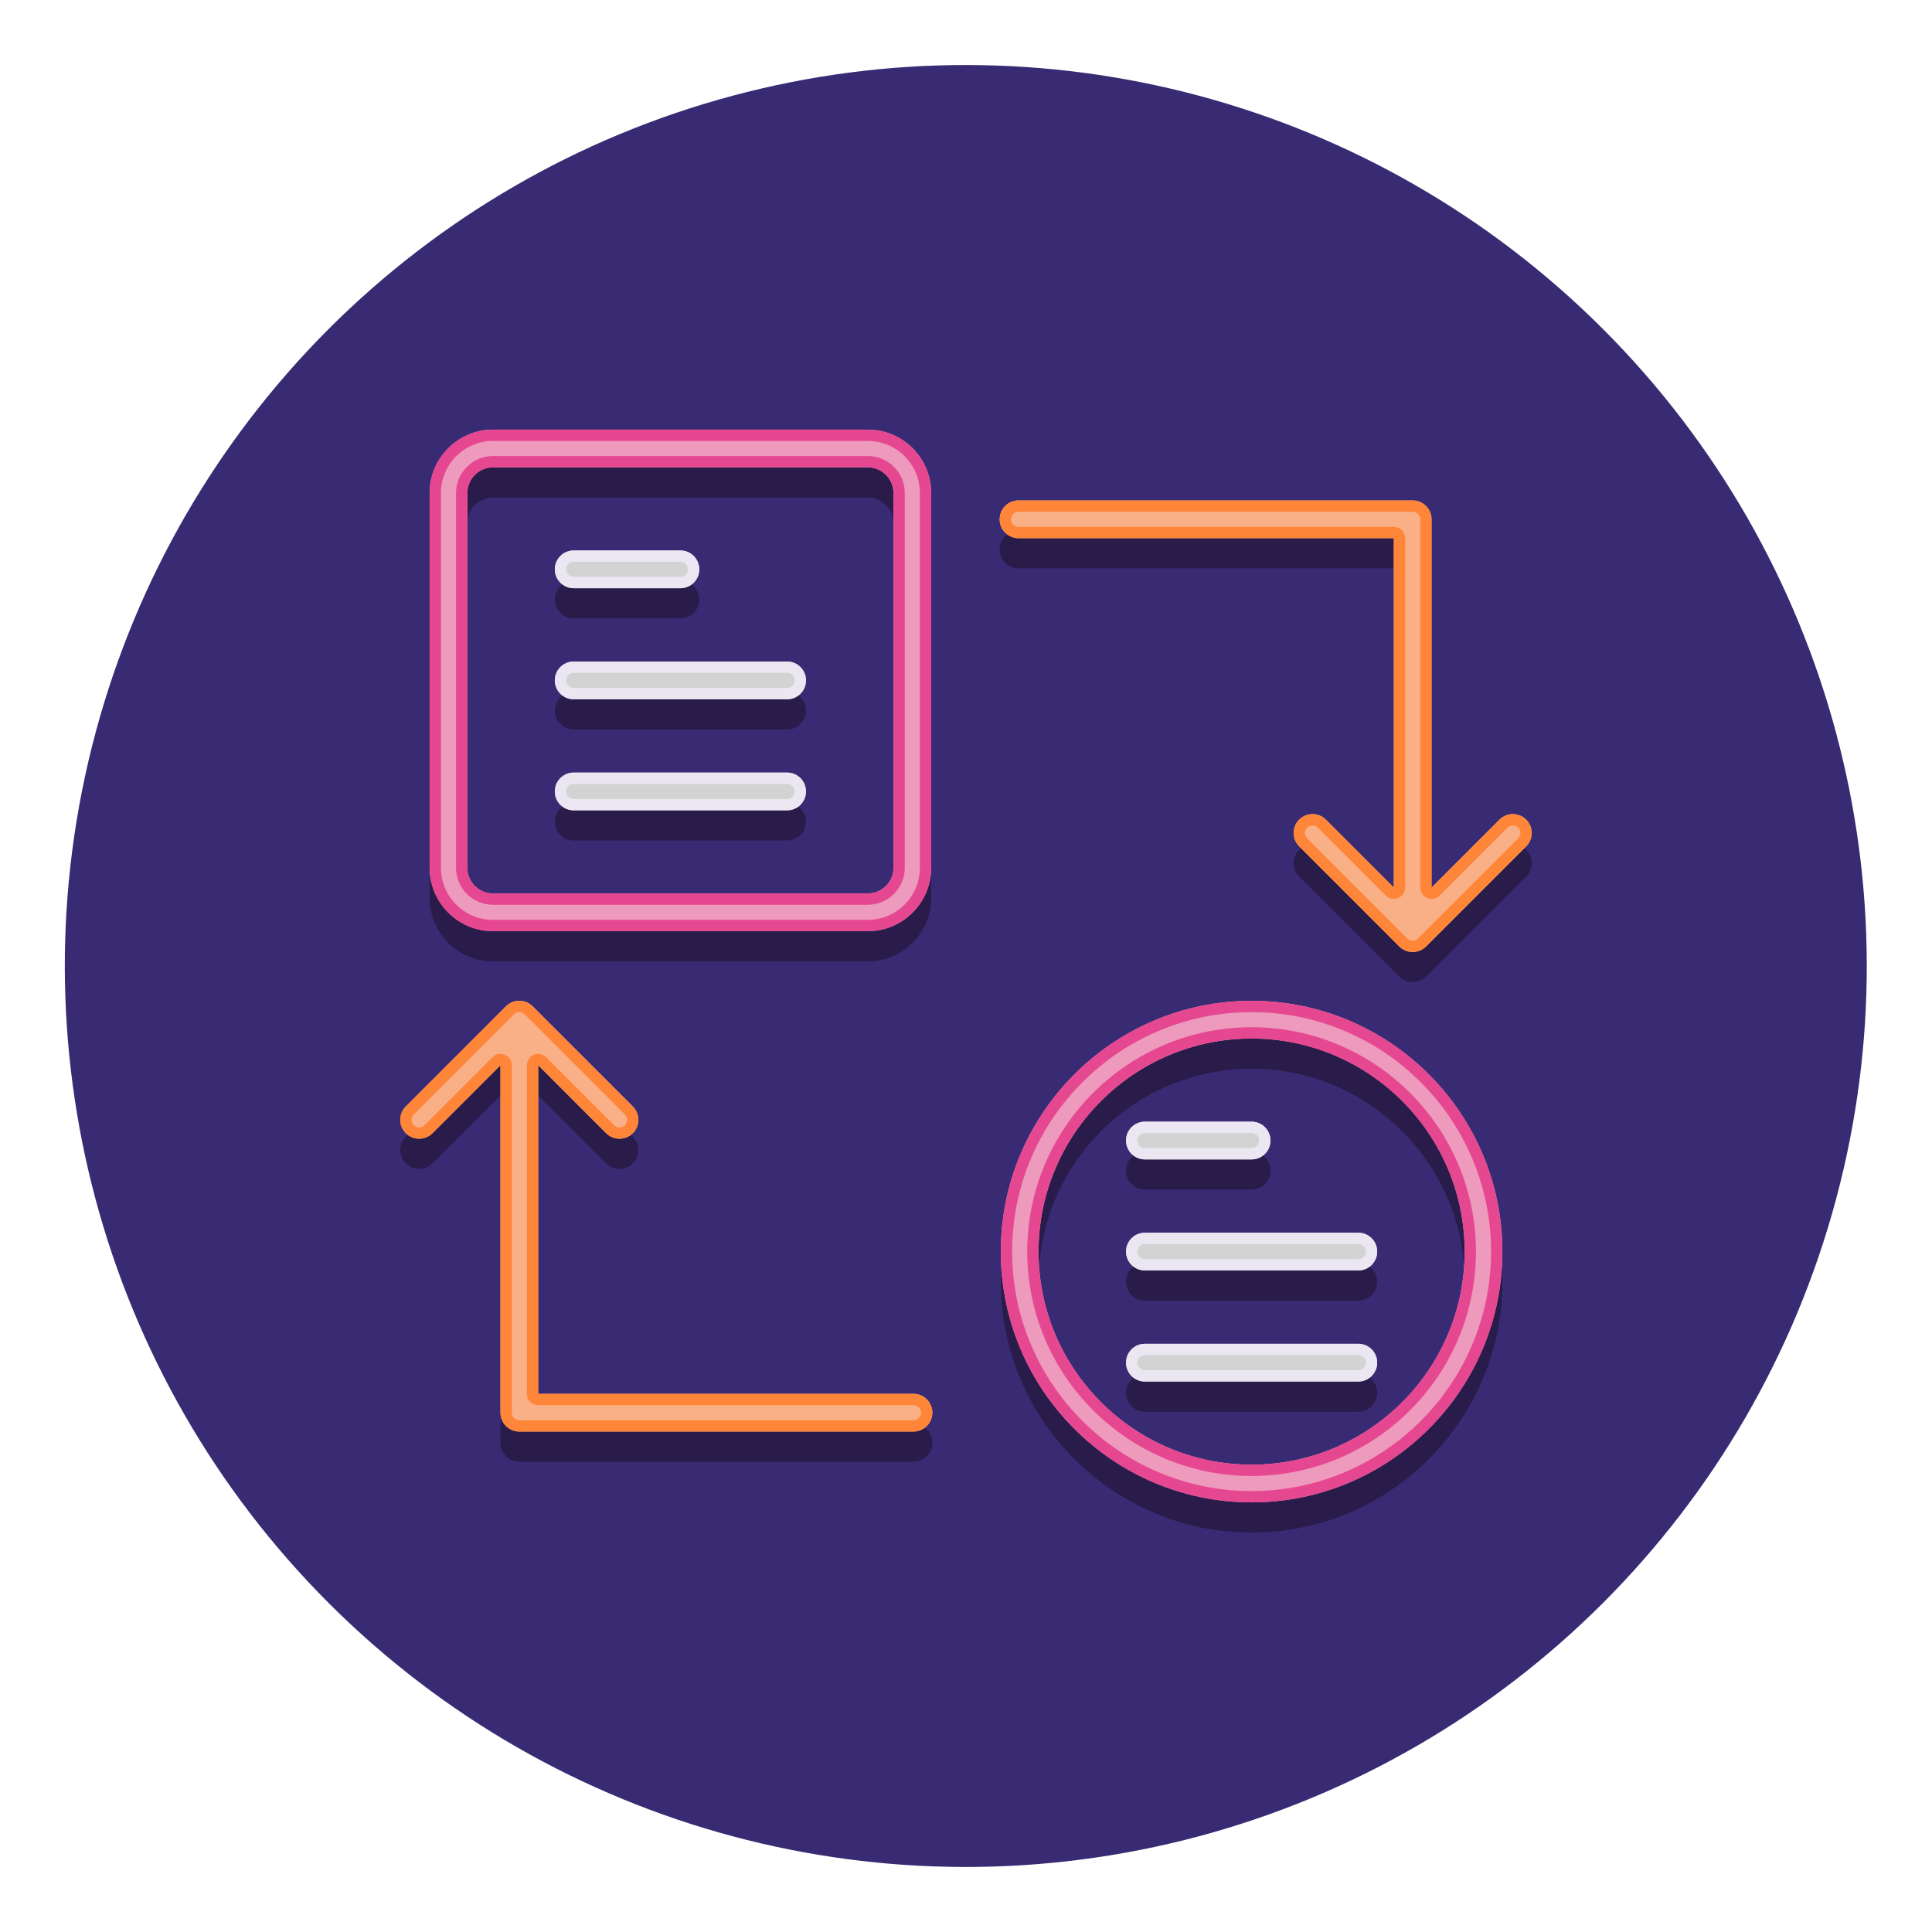 <svg xmlns="http://www.w3.org/2000/svg" xmlns:xlink="http://www.w3.org/1999/xlink" id="Layer_1" x="0px" y="0px" viewBox="0 0 256 256" style="enable-background:new 0 0 256 256;" xml:space="preserve"><style type="text/css">	.st0{fill:#382B73;}	.st1{fill:#291B4A;}	.st2{fill:#ED9ABC;}	.st3{fill:#E54890;}	.st4{fill:#D3D3D3;}	.st5{fill:#EBE7F2;}	.st6{fill:#F9B087;}	.st7{fill:#FF8639;}	.st8{fill:#65C1D6;}	.st9{fill:#149CB2;}</style><g>	<g>		<g>			<g>				<g>											<ellipse transform="matrix(0.707 -0.707 0.707 0.707 -53.019 128)" class="st0" cx="128" cy="128" rx="119.4" ry="119.4"></ellipse>				</g>			</g>		</g>	</g>	<g>		<g>			<g>				<g>					<path class="st1" d="M65.327,60.926c-4.632,0-8.4,3.769-8.4,8.4v49.661c0,4.632,3.769,8.4,8.4,8.4h49.661      c4.632,0,8.4-3.769,8.4-8.4V69.327c0-4.632-3.769-8.4-8.4-8.4H65.327z M118.388,69.327v49.661c0,1.875-1.525,3.4-3.4,3.4      H65.327c-1.875,0-3.4-1.525-3.4-3.4V69.327c0-1.875,1.525-3.4,3.4-3.4h49.661C116.862,65.926,118.388,67.452,118.388,69.327z"></path>				</g>			</g>		</g>		<g>			<g>				<g>					<path class="st1" d="M76.018,76.941c-1.381,0-2.5,1.119-2.5,2.5s1.119,2.5,2.5,2.5h14.139c1.381,0,2.5-1.119,2.5-2.5      s-1.119-2.5-2.5-2.5H76.018z"></path>				</g>			</g>		</g>		<g>			<g>				<g>					<path class="st1" d="M76.018,91.657c-1.381,0-2.5,1.119-2.5,2.5s1.119,2.5,2.5,2.5h28.278c1.381,0,2.5-1.119,2.5-2.5      s-1.119-2.5-2.5-2.5H76.018z"></path>				</g>			</g>		</g>		<g>			<g>				<g>					<path class="st1" d="M76.018,106.373c-1.381,0-2.5,1.119-2.5,2.5s1.119,2.5,2.5,2.5h28.278c1.381,0,2.5-1.119,2.5-2.5      s-1.119-2.5-2.5-2.5H76.018z"></path>				</g>			</g>		</g>		<g>			<g>				<g>					<path class="st1" d="M132.612,169.843c0,18.323,14.907,33.23,33.231,33.23c18.323,0,33.23-14.907,33.23-33.231      c0-18.323-14.907-33.23-33.231-33.23C147.52,136.612,132.612,151.52,132.612,169.843z M194.074,169.843      c0,15.566-12.664,28.23-28.23,28.23h0c-15.566,0-28.23-12.665-28.23-28.231s12.665-28.23,28.231-28.23      S194.074,154.277,194.074,169.843z"></path>				</g>			</g>		</g>		<g>			<g>				<g>					<path class="st1" d="M151.704,152.627c-1.381,0-2.5,1.119-2.5,2.5s1.119,2.5,2.5,2.5h14.139c1.381,0,2.5-1.119,2.5-2.5      s-1.119-2.5-2.5-2.5H151.704z"></path>				</g>			</g>		</g>		<g>			<g>				<g>					<path class="st1" d="M151.704,167.343c-1.381,0-2.5,1.119-2.5,2.5s1.119,2.5,2.5,2.5h28.278c1.381,0,2.5-1.119,2.5-2.5      s-1.119-2.5-2.5-2.5H151.704z"></path>				</g>			</g>		</g>		<g>			<g>				<g>					<path class="st1" d="M151.704,182.059c-1.381,0-2.5,1.119-2.5,2.5s1.119,2.5,2.5,2.5h28.278c1.381,0,2.5-1.119,2.5-2.5      s-1.119-2.5-2.5-2.5H151.704z"></path>				</g>			</g>		</g>		<g>			<g>				<g>					<path class="st1" d="M68.812,193.688h52.228c1.381,0,2.5-1.119,2.5-2.5s-1.119-2.5-2.5-2.5H71.312v-43.54l9.005,9.005      c0.488,0.488,1.128,0.732,1.768,0.732s1.28-0.244,1.768-0.732c0.977-0.976,0.977-2.559,0-3.535L70.58,137.345      c-0.976-0.977-2.56-0.977-3.535,0l-13.273,13.273c-0.977,0.976-0.977,2.559,0,3.535c0.976,0.977,2.56,0.977,3.535,0      l9.006-9.005v46.04C66.312,192.569,67.431,193.688,68.812,193.688z"></path>				</g>			</g>		</g>		<g>			<g>				<g>					<path class="st1" d="M175.683,112.606c-0.976-0.977-2.56-0.977-3.535,0c-0.977,0.976-0.977,2.559,0,3.535l13.273,13.273      c0.488,0.488,1.128,0.732,1.768,0.732s1.28-0.244,1.768-0.732l13.273-13.273c0.977-0.976,0.977-2.559,0-3.535      c-0.976-0.977-2.56-0.977-3.535,0l-9.006,9.005V72.812c0-1.381-1.119-2.5-2.5-2.5H134.96c-1.381,0-2.5,1.119-2.5,2.5      s1.119,2.5,2.5,2.5h49.728v46.299L175.683,112.606z"></path>				</g>			</g>		</g>	</g>	<g>		<g>			<g>				<g>					<g>						<g>							<path class="st2" d="M65.327,56.926c-4.632,0-8.4,3.769-8.4,8.4v49.661c0,4.632,3.769,8.4,8.4,8.4h49.661        c4.632,0,8.4-3.769,8.4-8.4V65.327c0-4.632-3.769-8.4-8.4-8.4H65.327z M118.388,65.327v49.661c0,1.875-1.525,3.4-3.4,3.4        H65.327c-1.875,0-3.4-1.525-3.4-3.4V65.327c0-1.875,1.525-3.4,3.4-3.4h49.661C116.862,61.926,118.388,63.452,118.388,65.327z        "></path>						</g>					</g>				</g>				<g>					<g>						<g>							<path class="st4" d="M76.018,72.941c-1.381,0-2.5,1.119-2.5,2.5s1.119,2.5,2.5,2.5h14.139c1.381,0,2.5-1.119,2.5-2.5        s-1.119-2.5-2.5-2.5H76.018z"></path>						</g>					</g>				</g>				<g>					<g>						<g>							<path class="st4" d="M76.018,87.657c-1.381,0-2.5,1.119-2.5,2.5s1.119,2.5,2.5,2.5h28.278c1.381,0,2.5-1.119,2.5-2.5        s-1.119-2.5-2.5-2.5H76.018z"></path>						</g>					</g>				</g>				<g>					<g>						<g>							<path class="st4" d="M76.018,102.373c-1.381,0-2.5,1.119-2.5,2.5s1.119,2.5,2.5,2.5h28.278c1.381,0,2.5-1.119,2.5-2.5        s-1.119-2.5-2.5-2.5H76.018z"></path>						</g>					</g>				</g>			</g>			<g>				<g>					<g>						<g>							<path class="st2" d="M132.612,165.843c0,18.323,14.907,33.23,33.231,33.23c18.323,0,33.23-14.907,33.23-33.231        c0-18.323-14.907-33.23-33.231-33.23C147.52,132.612,132.612,147.52,132.612,165.843z M194.074,165.843        c0,15.566-12.664,28.23-28.23,28.23h0c-15.566,0-28.23-12.665-28.23-28.231s12.665-28.23,28.231-28.23        S194.074,150.277,194.074,165.843z"></path>						</g>					</g>				</g>				<g>					<g>						<g>							<path class="st4" d="M151.704,148.627c-1.381,0-2.5,1.119-2.5,2.5s1.119,2.5,2.5,2.5h14.139c1.381,0,2.5-1.119,2.5-2.5        s-1.119-2.5-2.5-2.5H151.704z"></path>						</g>					</g>				</g>				<g>					<g>						<g>							<path class="st4" d="M151.704,163.343c-1.381,0-2.5,1.119-2.5,2.5s1.119,2.5,2.5,2.5h28.278c1.381,0,2.5-1.119,2.5-2.5        s-1.119-2.5-2.5-2.5H151.704z"></path>						</g>					</g>				</g>				<g>					<g>						<g>							<path class="st4" d="M151.704,178.059c-1.381,0-2.5,1.119-2.5,2.5s1.119,2.5,2.5,2.5h28.278c1.381,0,2.5-1.119,2.5-2.5        s-1.119-2.5-2.5-2.5H151.704z"></path>						</g>					</g>				</g>			</g>		</g>		<g>			<g>				<g>					<g>						<path class="st3" d="M65.327,56.926c-4.632,0-8.4,3.769-8.4,8.4v49.661c0,4.632,3.769,8.4,8.4,8.4h49.661       c4.632,0,8.4-3.769,8.4-8.4V65.327c0-4.632-3.769-8.4-8.4-8.4H65.327z M121.888,65.327v49.661c0,3.805-3.095,6.9-6.9,6.9       H65.327c-3.805,0-6.9-3.095-6.9-6.9V65.327c0-3.805,3.096-6.9,6.9-6.9h49.661C118.792,58.426,121.888,61.522,121.888,65.327z"></path>						<path class="st3" d="M65.327,60.426c-2.702,0-4.9,2.198-4.9,4.9v49.661c0,2.702,2.198,4.9,4.9,4.9h49.661       c2.702,0,4.9-2.198,4.9-4.9V65.327c0-2.702-2.198-4.9-4.9-4.9H65.327z M118.388,65.327v49.661c0,1.875-1.525,3.4-3.4,3.4       H65.327c-1.875,0-3.4-1.525-3.4-3.4V65.327c0-1.875,1.525-3.4,3.4-3.4h49.661C116.862,61.926,118.388,63.452,118.388,65.327z"></path>					</g>				</g>			</g>			<g>				<g>					<g>						<path class="st5" d="M76.018,72.941c-1.381,0-2.5,1.119-2.5,2.5s1.119,2.5,2.5,2.5h14.139c1.381,0,2.5-1.119,2.5-2.5       s-1.119-2.5-2.5-2.5H76.018z M91.157,75.441c0,0.551-0.449,1-1,1H76.018c-0.551,0-1-0.449-1-1s0.449-1,1-1h14.139       C90.709,74.441,91.157,74.89,91.157,75.441z"></path>					</g>				</g>			</g>			<g>				<g>					<g>						<path class="st5" d="M76.018,87.657c-1.381,0-2.5,1.119-2.5,2.5s1.119,2.5,2.5,2.5h28.278c1.381,0,2.5-1.119,2.5-2.5       s-1.119-2.5-2.5-2.5H76.018z M105.296,90.157c0,0.551-0.449,1-1,1H76.018c-0.551,0-1-0.449-1-1s0.449-1,1-1h28.278       C104.847,89.157,105.296,89.606,105.296,90.157z"></path>					</g>				</g>			</g>			<g>				<g>					<g>						<path class="st5" d="M76.018,102.373c-1.381,0-2.5,1.119-2.5,2.5s1.119,2.5,2.5,2.5h28.278c1.381,0,2.5-1.119,2.5-2.5       s-1.119-2.5-2.5-2.5H76.018z M105.296,104.873c0,0.551-0.449,1-1,1H76.018c-0.551,0-1-0.449-1-1s0.449-1,1-1h28.278       C104.847,103.873,105.296,104.322,105.296,104.873z"></path>					</g>				</g>			</g>			<g>				<g>					<g>						<path class="st3" d="M132.612,165.843c0,18.323,14.907,33.23,33.231,33.23c18.323,0,33.23-14.907,33.23-33.231       c0-18.323-14.907-33.23-33.231-33.23C147.52,132.612,132.612,147.52,132.612,165.843z M197.574,165.843       c0,17.496-14.234,31.731-31.73,31.731c-17.497,0-31.731-14.234-31.731-31.73c0-17.496,14.234-31.731,31.73-31.731       C183.339,134.112,197.574,148.347,197.574,165.843z"></path>						<path class="st3" d="M136.112,165.843c0,16.394,13.337,29.731,29.73,29.731h0c16.393,0,29.73-13.337,29.73-29.73       c0-16.394-13.337-29.731-29.73-29.731C149.45,136.112,136.112,149.449,136.112,165.843z M165.843,137.612       c15.566,0,28.23,12.665,28.23,28.231s-12.664,28.23-28.23,28.23h0c-15.566,0-28.23-12.665-28.23-28.231       S150.277,137.612,165.843,137.612z"></path>					</g>				</g>			</g>			<g>				<g>					<g>						<path class="st5" d="M151.704,148.627c-1.381,0-2.5,1.119-2.5,2.5s1.119,2.5,2.5,2.5h14.139c1.381,0,2.5-1.119,2.5-2.5       s-1.119-2.5-2.5-2.5H151.704z M166.843,151.127c0,0.551-0.449,1-1,1h-14.139c-0.551,0-1-0.449-1-1s0.449-1,1-1h14.139       C166.394,150.127,166.843,150.576,166.843,151.127z"></path>					</g>				</g>			</g>			<g>				<g>					<g>						<path class="st5" d="M151.704,163.343c-1.381,0-2.5,1.119-2.5,2.5s1.119,2.5,2.5,2.5h28.278c1.381,0,2.5-1.119,2.5-2.5       s-1.119-2.5-2.5-2.5H151.704z M180.982,165.843c0,0.551-0.449,1-1,1h-28.278c-0.551,0-1-0.449-1-1s0.449-1,1-1h28.278       C180.533,164.843,180.982,165.292,180.982,165.843z"></path>					</g>				</g>			</g>			<g>				<g>					<g>						<path class="st5" d="M151.704,178.059c-1.381,0-2.5,1.119-2.5,2.5s1.119,2.5,2.5,2.5h28.278c1.381,0,2.5-1.119,2.5-2.5       s-1.119-2.5-2.5-2.5H151.704z M180.982,180.559c0,0.551-0.449,1-1,1h-28.278c-0.551,0-1-0.449-1-1s0.449-1,1-1h28.278       C180.533,179.559,180.982,180.008,180.982,180.559z"></path>					</g>				</g>			</g>		</g>		<g>			<g>				<g>					<g>						<path class="st6" d="M187.188,123.54c1.381,0,2.5-1.119,2.5-2.5V68.812c0-1.381-1.119-2.5-2.5-2.5H134.96       c-1.381,0-2.5,1.119-2.5,2.5s1.119,2.5,2.5,2.5h49.728v49.728C184.688,122.42,185.807,123.54,187.188,123.54z"></path>					</g>				</g>			</g>			<g>				<g>					<g>						<path class="st6" d="M68.812,135.224c-1.381,0-2.5,1.119-2.5,2.5v49.464c0,1.381,1.119,2.5,2.5,2.5h52.228       c1.381,0,2.5-1.119,2.5-2.5s-1.119-2.5-2.5-2.5H71.312v-46.964C71.312,136.343,70.193,135.224,68.812,135.224z"></path>					</g>				</g>			</g>		</g>		<g>			<g>				<g>					<path class="st6" d="M198.694,108.606l-11.506,11.505l-11.505-11.505c-0.976-0.977-2.56-0.977-3.535,0      c-0.977,0.976-0.977,2.559,0,3.535l13.273,13.273c0.488,0.488,1.128,0.732,1.768,0.732s1.28-0.244,1.768-0.732l13.273-13.273      c0.977-0.976,0.977-2.559,0-3.535C201.253,107.629,199.669,107.629,198.694,108.606z"></path>				</g>			</g>		</g>		<g>			<g>				<g>					<path class="st6" d="M67.044,133.345l-13.273,13.273c-0.977,0.976-0.977,2.559,0,3.535c0.976,0.977,2.56,0.977,3.535,0      l11.506-11.505l11.505,11.505c0.488,0.488,1.128,0.732,1.768,0.732s1.28-0.244,1.768-0.732c0.977-0.976,0.977-2.559,0-3.535      L70.58,133.345C69.604,132.368,68.02,132.368,67.044,133.345z"></path>				</g>			</g>		</g>		<g>			<g>				<g>					<g>						<path class="st7" d="M68.812,189.688h52.228c1.381,0,2.5-1.119,2.5-2.5s-1.119-2.5-2.5-2.5H71.312v-43.54l9.005,9.005       c0.488,0.488,1.128,0.732,1.768,0.732s1.28-0.244,1.768-0.732c0.977-0.976,0.977-2.559,0-3.535L70.58,133.345       c-0.488-0.488-1.128-0.732-1.768-0.732s-1.28,0.244-1.768,0.732l-13.273,13.273c-0.977,0.976-0.977,2.559,0,3.535       c0.488,0.488,1.128,0.732,1.768,0.732s1.28-0.244,1.768-0.732l9.006-9.005v46.04       C66.312,188.569,67.431,189.688,68.812,189.688z M65.251,140.087l-9.006,9.006c-0.188,0.189-0.439,0.293-0.706,0.293       c-0.267,0-0.518-0.104-0.707-0.293c-0.189-0.189-0.293-0.44-0.293-0.707s0.104-0.518,0.293-0.707l13.274-13.273       c0.188-0.189,0.439-0.293,0.706-0.293c0.267,0,0.518,0.104,0.707,0.293l13.273,13.273c0.189,0.189,0.293,0.44,0.293,0.707       s-0.104,0.518-0.294,0.707c-0.188,0.189-0.439,0.293-0.706,0.293c-0.267,0-0.518-0.104-0.707-0.293l-9.005-9.005       c-0.287-0.287-0.671-0.439-1.061-0.439c-0.193,0-0.388,0.037-0.574,0.114c-0.56,0.232-0.926,0.779-0.926,1.386v43.54       c0,0.828,0.672,1.5,1.5,1.5h49.728c0.551,0,1,0.449,1,1s-0.449,1-1,1H68.812c-0.551,0-1-0.449-1-1v-46.04       c0-0.607-0.365-1.154-0.926-1.386c-0.186-0.077-0.38-0.114-0.574-0.114C65.922,139.648,65.538,139.8,65.251,140.087z"></path>					</g>				</g>			</g>			<g>				<g>					<g>						<path class="st7" d="M175.683,108.606c-0.488-0.488-1.128-0.732-1.768-0.732s-1.28,0.244-1.768,0.732       c-0.977,0.976-0.977,2.559,0,3.535l13.273,13.273c0.488,0.488,1.128,0.732,1.768,0.732s1.28-0.244,1.768-0.732l13.273-13.273       c0.977-0.976,0.977-2.559,0-3.535c-0.488-0.488-1.128-0.732-1.768-0.732s-1.28,0.244-1.768,0.732l-9.006,9.005V68.812       c0-1.381-1.119-2.5-2.5-2.5H134.96c-1.381,0-2.5,1.119-2.5,2.5s1.119,2.5,2.5,2.5h49.728v46.299L175.683,108.606z        M184.688,69.812H134.96c-0.551,0-1-0.449-1-1s0.449-1,1-1h52.228c0.551,0,1,0.449,1,1v48.799       c0,0.607,0.365,1.154,0.926,1.386c0.186,0.077,0.38,0.114,0.574,0.114c0.39,0,0.774-0.152,1.061-0.439l9.006-9.006       c0.188-0.189,0.439-0.293,0.706-0.293c0.267,0,0.518,0.104,0.707,0.293c0.189,0.189,0.293,0.44,0.293,0.707       s-0.104,0.518-0.293,0.707l-13.274,13.273c-0.188,0.189-0.439,0.293-0.706,0.293c-0.267,0-0.518-0.104-0.707-0.293       l-13.273-13.273c-0.189-0.189-0.293-0.44-0.293-0.707s0.104-0.518,0.294-0.707c0.188-0.189,0.439-0.293,0.706-0.293       s0.518,0.104,0.707,0.293l9.005,9.005c0.287,0.287,0.671,0.439,1.061,0.439c0.193,0,0.388-0.037,0.574-0.114       c0.56-0.232,0.926-0.779,0.926-1.386V71.312C186.188,70.484,185.516,69.812,184.688,69.812z"></path>					</g>				</g>			</g>		</g>	</g></g></svg>